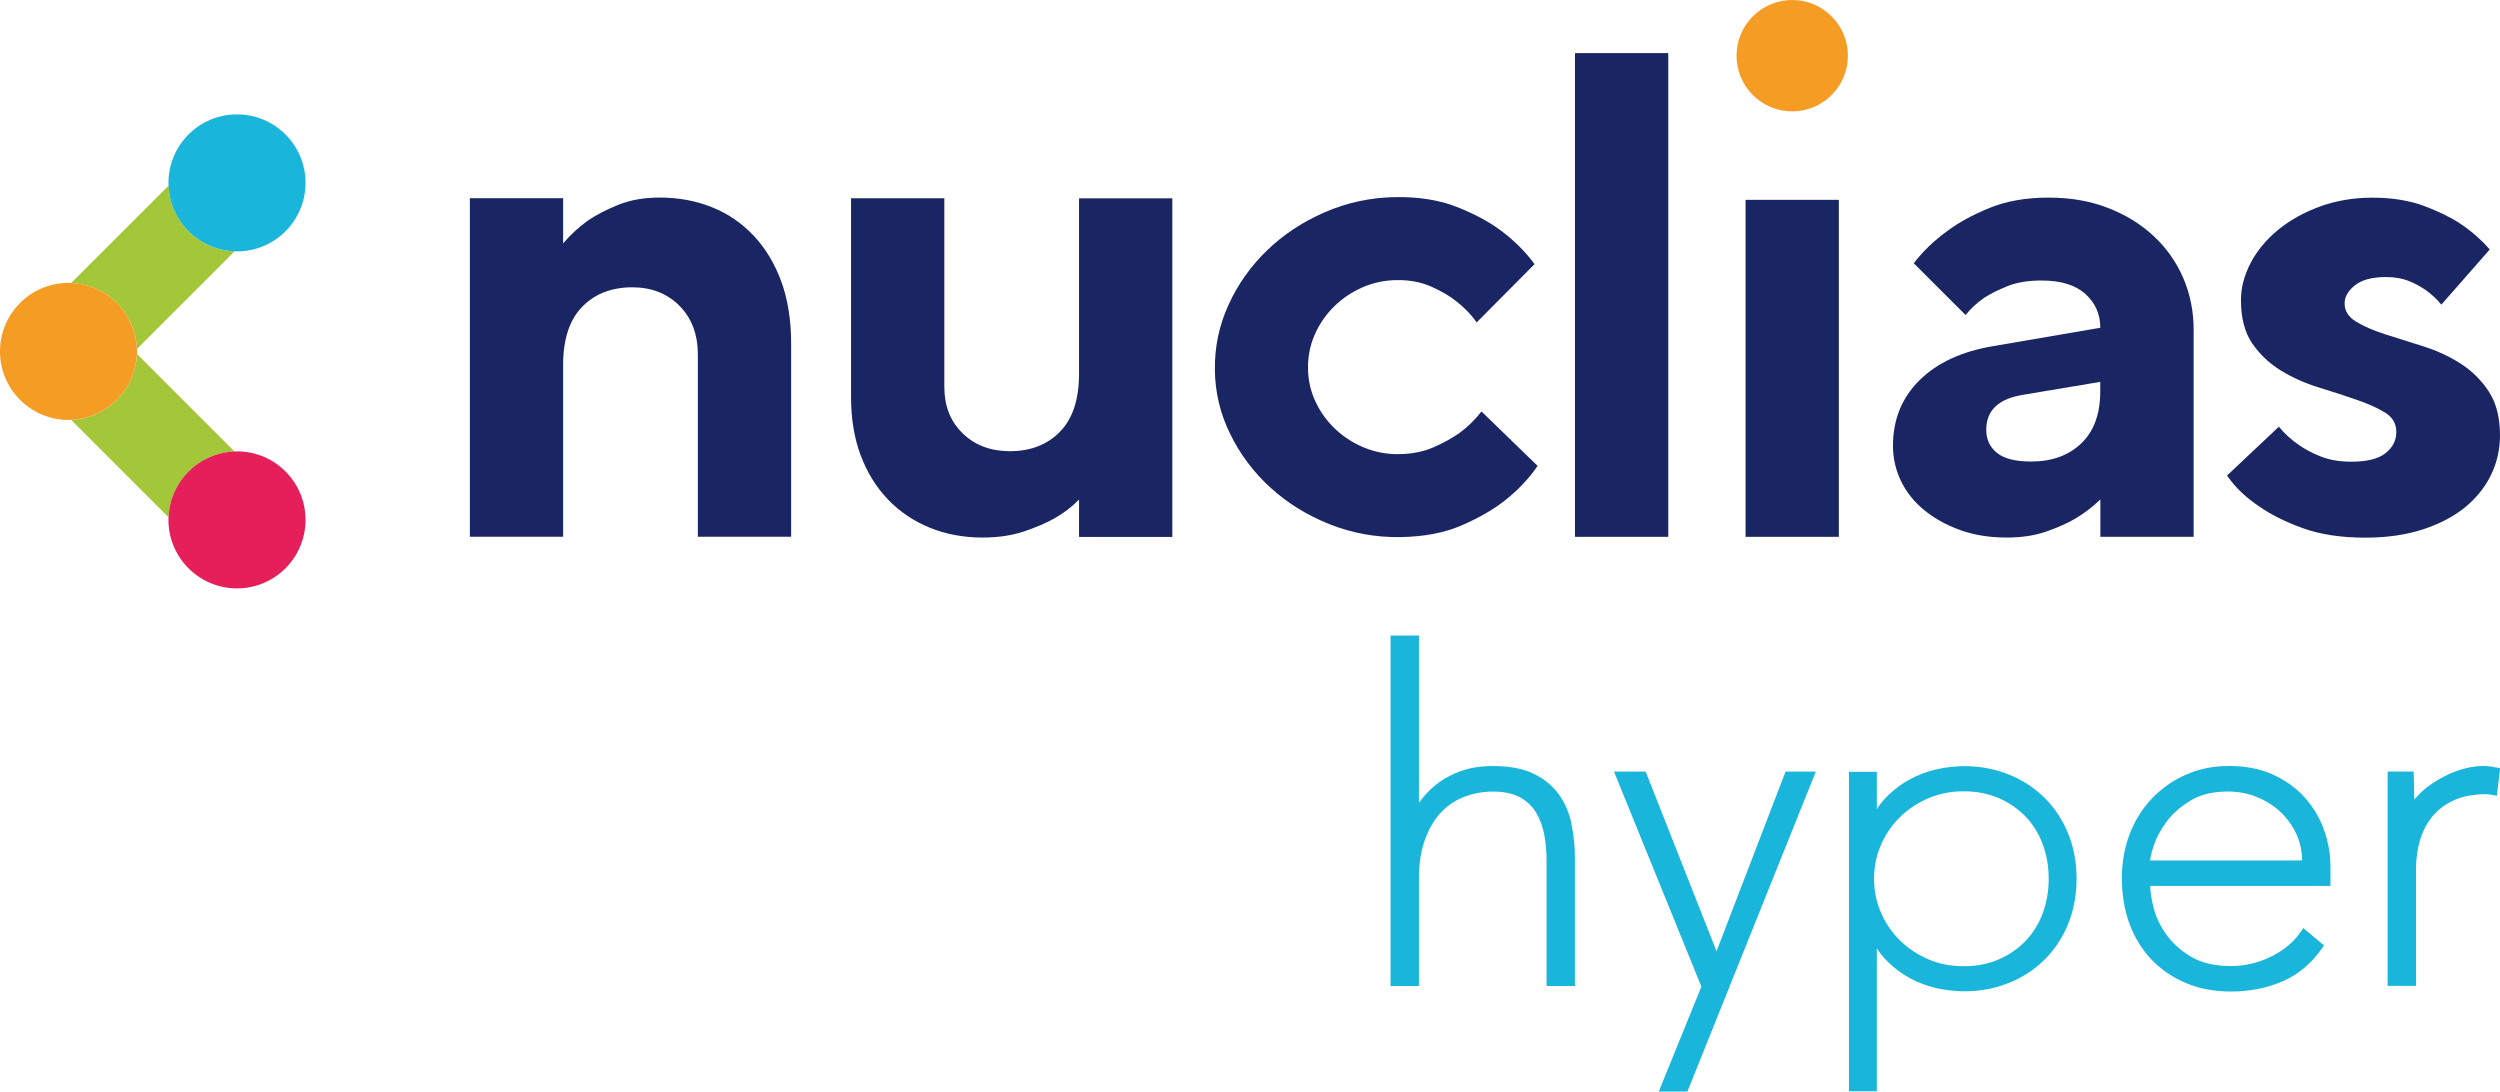 <?xml version="1.0" encoding="UTF-8"?>
<svg id="_圖層_1" data-name="圖層 1" xmlns="http://www.w3.org/2000/svg" viewBox="0 0 447.59 195.42">
  <defs>
    <style>
      .cls-1 {
        fill: #1ab5db;
      }

      .cls-2 {
        fill: #e51f59;
      }

      .cls-3 {
        fill: #1a2663;
      }

      .cls-4 {
        fill: #a3c738;
      }

      .cls-5 {
        fill: #f59c24;
      }
    </style>
  </defs>
  <g>
    <path class="cls-5" d="M327.92,2.92c3.89,3.89,3.89,10.21,0,14.1-3.89,3.89-10.21,3.89-14.1,0-3.89-3.89-3.89-10.21,0-14.1,3.89-3.89,10.2-3.89,14.1,0"/>
    <path class="cls-4" d="M41.99,80.84l-17.48-17.48c-.23,6.44-5.4,11.57-11.79,11.8l17.46,17.46c.25-6.44,5.42-11.56,11.81-11.78"/>
    <path class="cls-4" d="M24.51,62.48l17.49-17.48c-6.39-.23-11.57-5.35-11.81-11.78l-17.46,17.45c6.43.24,11.55,5.41,11.78,11.81"/>
    <path class="cls-5" d="M24.51,62.48c-.23-6.39-5.34-11.57-11.78-11.81-.08,0-.17-.01-.25-.02C5.7,50.53.12,55.93,0,62.7c-.12,6.77,5.28,12.36,12.05,12.48.23,0,.45-.01.67-.02,6.39-.24,11.56-5.36,11.79-11.8,0-.08.01-.15.02-.23,0-.22-.02-.44-.02-.65"/>
    <path class="cls-2" d="M42.65,80.81c-.22,0-.44.01-.66.02-6.39.23-11.57,5.35-11.81,11.78,0,.08-.01.16-.02.25-.12,6.77,5.28,12.36,12.06,12.48,6.78.12,12.36-5.28,12.48-12.05s-5.28-12.36-12.05-12.48"/>
    <path class="cls-1" d="M42.22,20.48c-6.78.12-12.17,5.71-12.06,12.48,0,.08.01.17.02.25.24,6.44,5.42,11.56,11.81,11.78.22.01.43.03.65.02,6.78-.12,12.17-5.71,12.06-12.48-.12-6.77-5.7-12.17-12.48-12.05"/>
    <path class="cls-3" d="M100.83,43.57c1.24-1.48,2.72-2.85,4.45-4.1,1.49-1.01,3.3-1.95,5.44-2.81,2.14-.86,4.62-1.29,7.42-1.29,3.38,0,6.52.59,9.4,1.76,2.89,1.17,5.38,2.9,7.48,5.16,2.1,2.27,3.73,5,4.89,8.2,1.15,3.2,1.73,6.86,1.73,10.99v34.62h-16.7v-32.59c0-3.62-1.09-6.54-3.28-8.75-2.19-2.21-5.01-3.32-8.47-3.32-3.71,0-6.7,1.17-8.97,3.5-2.27,2.34-3.4,5.8-3.4,10.38v30.78h-16.7v-60.62h16.7v8.09h.01Z"/>
    <path class="cls-3" d="M193.18,89.44c-1.24,1.28-2.72,2.42-4.45,3.4-1.49.83-3.3,1.6-5.44,2.32-2.15.72-4.62,1.08-7.42,1.08-3.38,0-6.52-.59-9.4-1.76-2.89-1.18-5.38-2.86-7.48-5.04-2.1-2.19-3.73-4.82-4.89-7.9-1.16-3.08-1.73-6.56-1.73-10.45v-35.59h16.7v33.81c0,3.38,1.09,6.14,3.28,8.27,2.18,2.13,5.01,3.2,8.47,3.2,3.71,0,6.7-1.17,8.97-3.5s3.4-5.79,3.4-10.38v-31.39h16.7v60.62h-16.7v-6.69h-.01Z"/>
    <path class="cls-3" d="M217.51,66.24c-.06-4.06.74-7.93,2.42-11.62,1.67-3.69,3.97-6.94,6.9-9.78,2.93-2.83,6.37-5.11,10.35-6.84s8.19-2.64,12.64-2.71c4.21-.06,7.86.52,10.98,1.75,3.11,1.23,5.71,2.61,7.79,4.15,2.42,1.78,4.47,3.81,6.15,6.1l-10.36,10.43c-1.01-1.42-2.23-2.69-3.65-3.78-1.16-.94-2.67-1.82-4.49-2.63-1.83-.81-3.9-1.2-6.21-1.16-2.15.03-4.18.46-6.1,1.3-1.93.84-3.62,1.99-5.09,3.43-1.46,1.44-2.61,3.12-3.45,5.01-.83,1.9-1.24,3.93-1.21,6.08.03,2.16.49,4.17,1.39,6.04.9,1.88,2.09,3.51,3.61,4.91,1.51,1.4,3.24,2.49,5.19,3.27,1.95.78,4,1.15,6.14,1.12,2.31-.04,4.36-.45,6.17-1.24,1.8-.79,3.35-1.65,4.66-2.58,1.47-1.08,2.76-2.36,3.9-3.82l10.05,9.74c-1.61,2.34-3.6,4.43-5.96,6.27-2.04,1.6-4.59,3.06-7.66,4.39-3.07,1.33-6.71,2.02-10.92,2.09-4.45.07-8.69-.71-12.72-2.31-4.03-1.61-7.54-3.78-10.55-6.53-3.01-2.73-5.41-5.92-7.2-9.56-1.8-3.61-2.72-7.46-2.78-11.52"/>
    <rect class="cls-3" x="281.98" y="9.51" width="16.7" height="86.6"/>
    <rect class="cls-3" x="312.52" y="35.78" width="16.7" height="60.33"/>
    <path class="cls-3" d="M363.65,82.63c3.71,0,6.7-1.08,8.97-3.25s3.4-5.27,3.4-9.3v-1.71l-13.61,2.28c-4.54.68-6.8,2.78-6.8,6.27,0,1.75.64,3.14,1.92,4.16,1.27,1.04,3.31,1.55,6.12,1.55M376.02,89.44c-1.32,1.28-2.81,2.42-4.45,3.4-1.4.83-3.14,1.6-5.2,2.32-2.06.72-4.41,1.08-7.05,1.08-3.14,0-5.94-.45-8.41-1.35-2.47-.9-4.62-2.09-6.43-3.58-1.82-1.49-3.2-3.23-4.15-5.22-.95-1.99-1.42-4.09-1.42-6.28,0-4.69,1.59-8.61,4.76-11.74,3.17-3.13,7.57-5.16,13.18-6.1l19.18-3.29c0-2.42-.89-4.43-2.66-6.04-1.77-1.61-4.39-2.42-7.85-2.42-2.39,0-4.41.33-6.06.99-1.65.66-3.05,1.36-4.21,2.1-1.32.91-2.43,1.94-3.34,3.09l-9.28-9.27c1.65-2.15,3.67-4.08,6.06-5.81,1.98-1.48,4.47-2.85,7.48-4.08,3.01-1.24,6.54-1.86,10.58-1.86s7.4.61,10.58,1.82c3.17,1.21,5.92,2.9,8.23,5.04,2.31,2.15,4.08,4.66,5.32,7.53,1.24,2.88,1.86,5.97,1.86,9.29v37.05h-16.7v-6.67h-.02Z"/>
    <path class="cls-3" d="M437.09,54.54c-.74-.91-1.61-1.73-2.6-2.47-.91-.66-1.96-1.24-3.15-1.73-1.2-.49-2.58-.74-4.15-.74-2.47,0-4.33.49-5.57,1.48-1.24.98-1.85,2.07-1.85,3.25,0,1.34.68,2.42,2.04,3.25s3.07,1.57,5.13,2.24,4.31,1.38,6.74,2.13c2.43.75,4.68,1.77,6.74,3.07,2.06,1.3,3.77,2.97,5.13,5.02,1.36,2.05,2.04,4.68,2.04,7.91,0,2.52-.54,4.88-1.61,7.08-1.07,2.2-2.62,4.13-4.64,5.79-2.02,1.65-4.54,2.97-7.55,3.96-3.01.98-6.45,1.48-10.33,1.48-4.37,0-8.12-.58-11.26-1.73-3.14-1.15-5.69-2.43-7.67-3.83-2.39-1.57-4.33-3.42-5.81-5.56l9.28-8.75c.99,1.22,2.15,2.28,3.47,3.19,1.15.84,2.51,1.56,4.08,2.17,1.56.61,3.38.91,5.44.91,2.8,0,4.84-.51,6.12-1.54,1.28-1.02,1.92-2.28,1.92-3.78s-.68-2.66-2.04-3.49-3.07-1.59-5.13-2.3-4.31-1.44-6.74-2.19c-2.43-.75-4.68-1.75-6.74-3.01-2.06-1.26-3.77-2.88-5.13-4.84-1.36-1.97-2.04-4.57-2.04-7.8,0-2.21.58-4.41,1.73-6.62,1.15-2.2,2.78-4.17,4.89-5.91,2.1-1.73,4.6-3.13,7.48-4.19,2.89-1.06,6.02-1.6,9.4-1.6,3.55,0,6.64.5,9.28,1.48,2.64.99,4.82,2.06,6.56,3.22,2.06,1.4,3.79,2.93,5.2,4.58l-8.66,9.87Z"/>
  </g>
  <g>
    <path class="cls-1" d="M281.37,147.54h0c-.41-1.98-1.17-3.76-2.25-5.28-1.08-1.51-2.58-2.76-4.47-3.7-1.88-.94-4.35-1.41-7.34-1.41s-5.35.52-7.86,1.81c-2.08,1.07-3.9,2.67-5.41,4.77v-29.95h-5.08v62.75h5.08v-19.19c0-2.64.35-4.96,1.04-6.91.69-1.95,1.64-3.59,2.82-4.87,1.18-1.29,2.6-2.26,4.22-2.89,1.63-.63,3.37-.95,5.18-.95,1.98,0,3.61.35,4.84,1.03,1.23.68,2.21,1.61,2.89,2.76.69,1.15,1.17,2.47,1.45,3.92.28,1.46.41,2.98.41,4.51v22.59h5.08v-22.84c0-2.09-.21-4.16-.62-6.14Z"/>
    <polygon class="cls-1" points="319.68 138.14 307.32 170.31 294.63 138.14 288.96 138.14 304.61 176.64 296.98 195.42 302.11 195.42 325.1 138.14 319.68 138.14"/>
    <path class="cls-1" d="M370.28,149.25c-.99-2.45-2.41-4.59-4.2-6.38-1.79-1.79-3.95-3.2-6.4-4.19-3.86-1.55-8.19-1.91-12.52-1.04-1.49.3-2.93.78-4.28,1.41-1.35.63-2.62,1.44-3.78,2.4-1.39,1.16-2.4,2.28-3.08,3.44v-6.71h-4.99v57.19h4.99v-25.61c.68,1.16,1.69,2.28,3.08,3.44,1.17.97,2.44,1.78,3.78,2.4,1.35.63,2.79,1.11,4.28,1.41,4.33.87,8.66.52,12.52-1.04,2.46-.99,4.61-2.4,6.4-4.19,1.79-1.79,3.21-3.93,4.2-6.38.99-2.45,1.5-5.17,1.5-8.08s-.5-5.63-1.5-8.08ZM365.75,163.42c-.69,1.9-1.71,3.57-3.04,4.97-1.32,1.4-2.95,2.53-4.82,3.36-1.88.83-4,1.24-6.32,1.24s-4.39-.42-6.32-1.24c-1.93-.83-3.64-1.96-5.07-3.36-1.43-1.4-2.58-3.07-3.41-4.97-.83-1.9-1.25-3.95-1.25-6.09s.42-4.19,1.25-6.09c.83-1.9,1.98-3.57,3.41-4.97,1.43-1.4,3.14-2.53,5.07-3.36,1.93-.82,4.06-1.24,6.32-1.24s4.44.42,6.32,1.24c1.88.83,3.5,1.96,4.83,3.36,1.32,1.4,2.34,3.07,3.03,4.97.69,1.9,1.04,3.95,1.04,6.09s-.35,4.19-1.04,6.09Z"/>
    <path class="cls-1" d="M417.23,155.09c0-2.2-.39-4.41-1.17-6.56-.77-2.15-1.94-4.09-3.46-5.78-1.52-1.68-3.43-3.05-5.67-4.07-2.24-1.02-4.86-1.54-7.79-1.54s-5.43.52-7.75,1.54c-2.32,1.02-4.37,2.45-6.08,4.24-1.72,1.79-3.06,3.93-4,6.35-.94,2.42-1.42,5.11-1.42,7.97s.46,5.73,1.37,8.18c.91,2.46,2.25,4.61,3.96,6.4,1.71,1.79,3.79,3.2,6.17,4.2,2.38.99,5.07,1.5,8,1.5,3.43,0,6.61-.64,9.46-1.91,2.66-1.18,4.95-3.12,6.82-5.75l.42-.59-3.71-3.11-.49.71c-1.24,1.77-2.93,3.2-5.03,4.27-2.37,1.21-4.85,1.82-7.38,1.82-2.92,0-5.33-.56-7.17-1.65-1.85-1.1-3.34-2.43-4.44-3.97-1.1-1.53-1.87-3.13-2.28-4.75-.41-1.6-.62-2.93-.62-3.97h32.27v-3.52ZM384.96,154.05c.01-.51.23-1.4.66-2.72.44-1.34,1.19-2.74,2.24-4.17,1.04-1.43,2.48-2.7,4.27-3.8,1.79-1.1,4.06-1.65,6.76-1.65,1.81,0,3.56.33,5.18.99,1.62.66,3.04,1.56,4.23,2.68,1.18,1.12,2.13,2.44,2.82,3.92.68,1.47,1.03,3.07,1.04,4.75h-27.19Z"/>
    <path class="cls-1" d="M446.88,137.41c-.27-.05-.53-.1-.78-.15h0c-.47-.08-.96-.12-1.46-.12-3.31,0-6.25,1.4-7.7,2.23-2.38,1.36-3.46,2.35-4.69,3.78,0-.66-.06-2.79-.1-4.25l-.02-.77h-4.66v38.38h5.08v-20.93c0-1.87.25-3.63.75-5.25.49-1.62,1.26-3.05,2.28-4.26,1.01-1.2,2.32-2.16,3.89-2.85,1.57-.69,3.45-1.03,5.6-1.03.36,0,.73.04,1.11.12l.84.17.59-4.94-.71-.15Z"/>
  </g>
</svg>